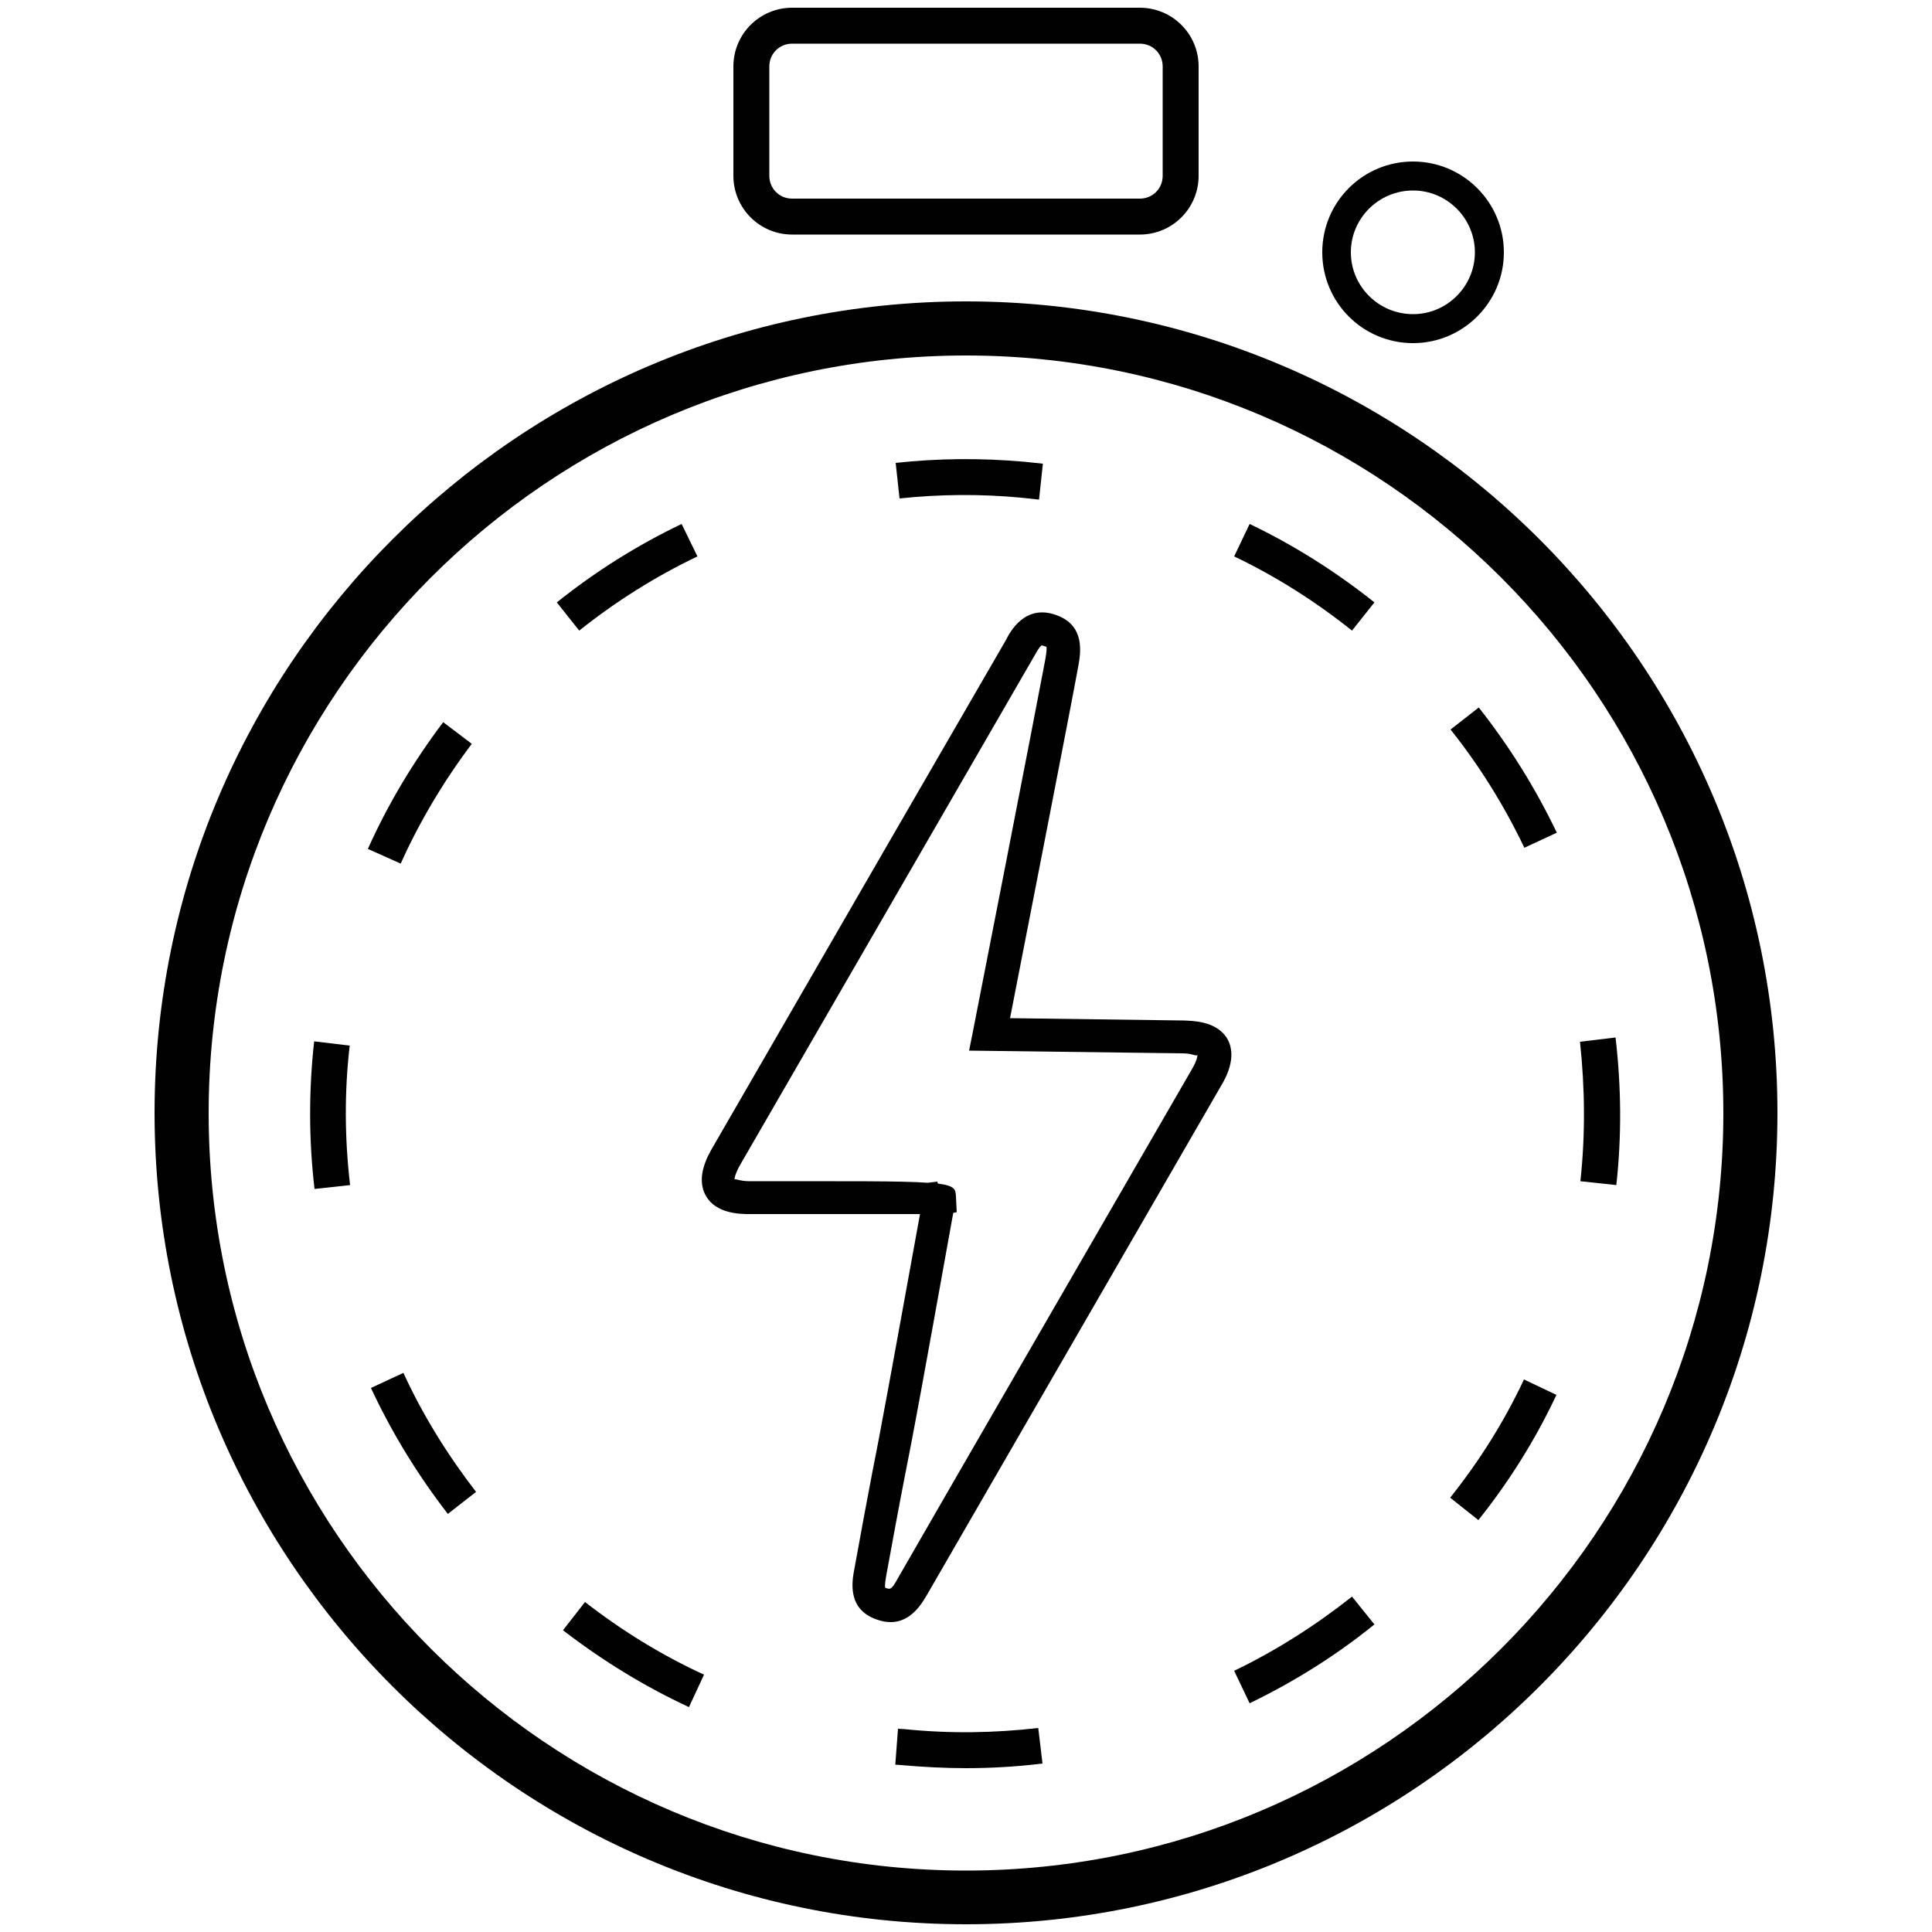 <?xml version="1.0" encoding="utf-8"?>
<!-- Generator: Adobe Illustrator 23.0.1, SVG Export Plug-In . SVG Version: 6.00 Build 0)  -->
<svg version="1.1" id="Calque_1" xmlns="http://www.w3.org/2000/svg" xmlns:xlink="http://www.w3.org/1999/xlink" x="0px" y="0px"
	 viewBox="0 0 500 500" style="enable-background:new 0 0 500 500;" xml:space="preserve">
<style type="text/css">
	.st0{fill:#010101;}
</style>
<title>PICTO UNIVERSEL DARK</title>
<g>
	<path class="st0" d="M230.5,419.8c-1.1,0-2.3-0.2-3.7-0.7c-7.6-2.7-6.3-9.9-5.7-13c1.6-8.8,3.1-17,4.7-25.3l1.6-8.2
		c2.9-15.3,8.5-46.4,10.7-58.4c-9.2,0-29.5,0-44,0c-0.1,0-0.2,0-0.2,0c-2.4,0-8.6-0.1-11.2-4.7c-2.8-4.8,0.6-10.6,1.7-12.5
		c21.8-37.8,75.7-131,75.9-131.3c1.1-2.2,5-9.5,13.1-6.5c7.6,2.7,6.2,10,5.7,13c-1.8,10-14.1,72.8-17.7,91.3l44.8,0.6
		c2.1,0.1,8.6,0,11.4,4.7c2.8,4.8-0.6,10.6-1.7,12.4l-75.8,131.2C238.8,414.6,236,419.8,230.5,419.8z M246.7,313.9
		c-1.9,10.4-7.9,44.2-11,60.3l-1.6,8.2c-1.6,8.2-3.1,16.4-4.6,24.6c-0.3,1.6-0.6,3.4-0.4,3.9c1.3,0.5,1.6,0.6,3.3-2.5
		c0.1-0.1,5.6-9.8,14-24.3L308.3,277c1.5-2.5,1.6-3.7,1.6-4c-0.3,0.5-1.2-0.4-3.9-0.4c0,0,0,0-0.1,0l-55.1-0.7l1-5
		c0.2-0.9,16.6-84.8,18.6-95.6c0.3-1.6,0.6-3.4,0.4-3.9l-1.2-0.4c-0.2,0.1-0.7,0.5-2,2.9c-0.6,1.1-50.9,88-75.9,131.3
		c-1.5,2.6-1.6,3.7-1.6,4.1c0.2-0.4,1.2,0.4,3.9,0.4c0,0,0,0,0.1,0c25.9,0,39.2-0.1,46,0.4l2.5-0.3l0.1,0.5c4.6,0.6,4.6,1.6,4.7,3.4
		l0.2,4L246.7,313.9z"/>
	<path class="st0" d="M250,457.6c-5.5,0-11.1-0.3-16.8-0.8l-1.5-0.1l0.7-9.3l1.7,0.1c11.8,1.2,23.3,1,34.6-0.3l1.1,9.2
		C263.3,457.2,256.6,457.6,250,457.6"/>
	<path class="st0" d="M250,498c-115.8,0-210-94.2-210-210c0-115.8,94.2-210,210-210c115.8,0,210,94.2,210,210
		C460,403.8,365.8,498,250,498z M250,92C141.9,92,54,180,54,288.1c0,108.1,87.9,196,196,196c108.1,0,196-87.9,196-196
		C446,180,358.1,92,250,92z"/>
	<path class="st0" d="M295,60.7h-90c-8.4,0-15.2-6.8-15.2-15.2V17.2C189.8,8.8,196.6,2,205,2h90c8.4,0,15.2,6.8,15.2,15.2v28.3
		C310.2,53.9,303.4,60.7,295,60.7z M205,11.3c-3.3,0-5.9,2.6-5.9,5.9v28.3c0,3.3,2.6,5.9,5.9,5.9h90c3.3,0,5.9-2.6,5.9-5.9V17.2
		c0-3.3-2.6-5.9-5.9-5.9H205z"/>
	<path class="st0" d="M365.7,88.8c-13,0-23.5-10.5-23.5-23.5s10.5-23.5,23.5-23.5c12.9,0,23.5,10.5,23.5,23.5S378.6,88.8,365.7,88.8
		z M365.7,49.3c-8.9,0-16.1,7.2-16.1,16s7.2,16,16.1,16c8.8,0,16-7.2,16-16S374.5,49.3,365.7,49.3z"/>
	<path class="st0" d="M268.9,129.3l-4.6-0.5c-10.7-1-21.1-0.9-31.5,0.2l-1-9.2c10.9-1.2,22-1.3,33.3-0.3c1.6,0.2,3.2,0.3,4.8,0.5
		L268.9,129.3z"/>
	<path class="st0" d="M81.4,307.7c-1.5-12.7-1.5-25.5-0.1-38.2l9.2,1.1c-1.4,12-1.3,24.1,0.1,36.1L81.4,307.7z"/>
	<path class="st0" d="M418.3,306.7l-9.3-1c1.3-11.9,1.2-24-0.1-36.1l9.2-1.1C419.6,281.3,419.7,294.1,418.3,306.7"/>
	<path class="st0" d="M149.9,163.2l-5.8-7.3c10-8,20.8-14.8,32.3-20.3l4.1,8.4C169.6,149.2,159.3,155.7,149.9,163.2 M103.7,223.5
		l-8.5-3.8c5.2-11.6,11.8-22.6,19.5-32.8l7.4,5.6C114.8,202.2,108.6,212.6,103.7,223.5"/>
	<path class="st0" d="M349.9,163.2c-9.4-7.5-19.6-14-30.5-19.2l4-8.4c11.5,5.5,22.4,12.4,32.3,20.3L349.9,163.2z M394.5,219.4
		c-5.2-10.9-11.6-21.2-19.1-30.6l7.3-5.7c7.9,10,14.7,20.9,20.2,32.4L394.5,219.4z"/>
	<path class="st0" d="M382.6,393.4l-7.3-5.8c7.5-9.4,14-19.7,19.1-30.6l8.4,4C397.4,372.5,390.6,383.4,382.6,393.4 M323.4,440.8
		l-4-8.4c10.8-5.2,21-11.7,30.5-19.2l5.8,7.2C345.7,428.5,334.8,435.3,323.4,440.8"/>
	<path class="st0" d="M115.9,391.8c-7.8-10.1-14.5-21-19.9-32.6l8.4-3.9c5,10.9,11.4,21.2,18.8,30.8L115.9,391.8z M178.3,441.8
		c-11.6-5.4-22.5-12.1-32.6-19.9l5.7-7.3c9.5,7.4,19.9,13.8,30.8,18.8L178.3,441.8z"/>
</g>
</svg>
